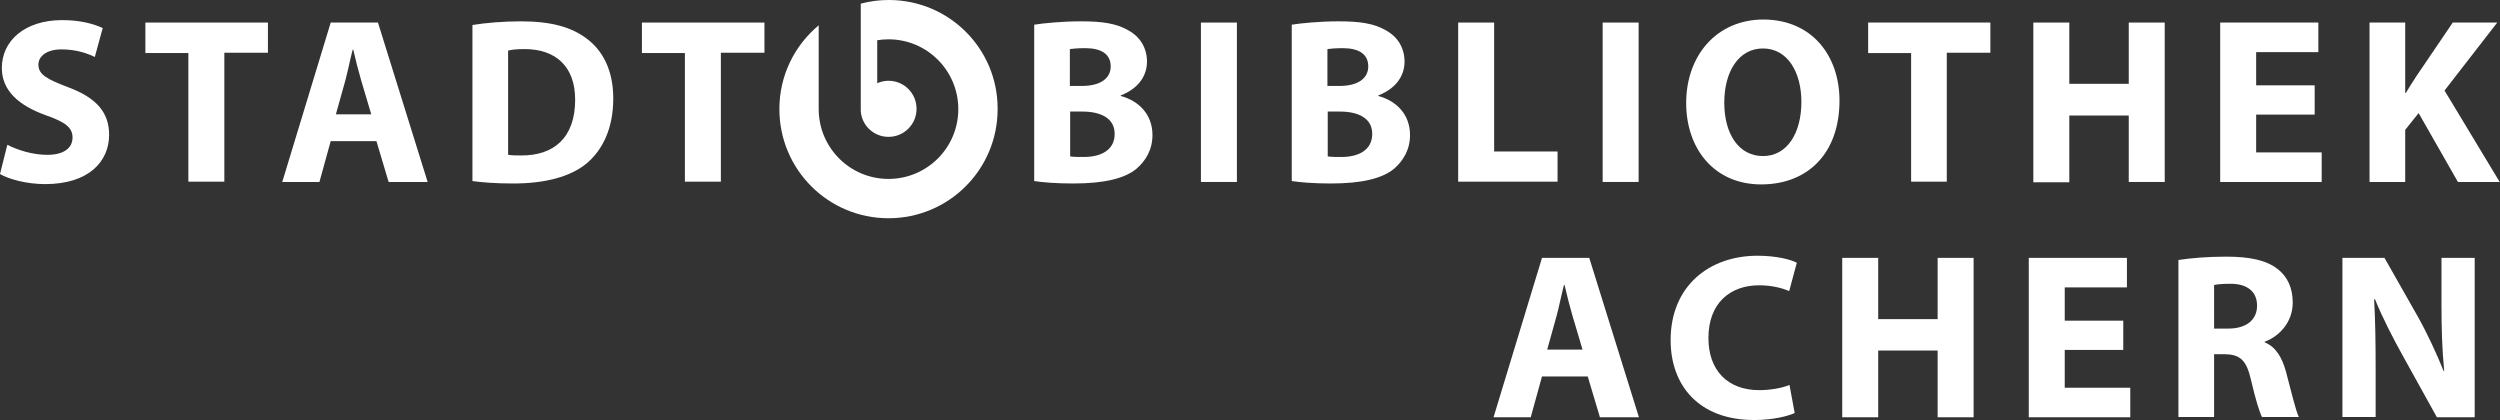 <?xml version="1.0" encoding="utf-8"?>
<!-- Generator: Adobe Illustrator 19.0.0, SVG Export Plug-In . SVG Version: 6.00 Build 0)  -->
<svg version="1.1" id="Ebene_1" xmlns="http://www.w3.org/2000/svg" xmlns:xlink="http://www.w3.org/1999/xlink" x="0px" y="0px"
	 viewBox="0 0 820.2 137.8" style="enable-background:new 0 0 820.2 137.8;" xml:space="preserve">
<rect x="0" y="0" width="820.2" height="137.8" fill="#333333" stroke="none"/>
<style type="text/css">
	.st0{fill:#FFFFFF;}
</style>
<g>
	<g>
		<path class="st0" d="M505.9,123.5l-3.7,13.4H490l15.9-52.3h15.5l16.3,52.3h-12.8l-4-13.4H505.9z M519.2,114.7l-3.3-11.1
			c-0.9-3.1-1.9-7-2.6-10.1h-0.2c-0.8,3.1-1.6,7.1-2.4,10.1l-3.1,11.1H519.2z"/>
		<path class="st0" d="M588.8,135.5c-2.1,1-7.1,2.3-13.3,2.3c-18.1,0-27.4-11.3-27.4-26.2c0-17.8,12.7-27.7,28.5-27.7
			c6.1,0,10.8,1.2,12.9,2.3l-2.5,9.3c-2.3-1-5.7-1.9-9.9-1.9c-9.3,0-16.6,5.7-16.6,17.3c0,10.5,6.2,17.1,16.7,17.1
			c3.6,0,7.5-0.7,9.9-1.7L588.8,135.5z"/>
		<path class="st0" d="M616.2,84.6v20.1h19.5V84.6h11.8v52.3h-11.8v-21.9h-19.5v21.9h-11.8V84.6H616.2z"/>
		<path class="st0" d="M696.6,114.8h-19.2v12.4h21.5v9.7h-33.3V84.6h32.2v9.7h-20.4v10.9h19.2V114.8z"/>
		<path class="st0" d="M714.7,85.3c3.8-0.6,9.4-1.1,15.7-1.1c7.8,0,13.2,1.2,16.9,4.1c3.2,2.5,4.9,6.2,4.9,11
			c0,6.6-4.7,11.2-9.2,12.8v0.2c3.6,1.5,5.7,4.9,7,9.7c1.6,6,3.2,12.8,4.2,14.8h-12.1c-0.8-1.6-2.1-5.7-3.6-12.2
			c-1.5-6.6-3.7-8.3-8.6-8.4h-3.5v20.6h-11.7V85.3z M726.4,107.8h4.7c5.9,0,9.4-2.9,9.4-7.5c0-4.7-3.3-7.2-8.7-7.2
			c-2.9,0-4.5,0.2-5.4,0.4V107.8z"/>
		<path class="st0" d="M768.5,136.9V84.6h13.8l10.9,19.2c3.1,5.5,6.1,12,8.5,17.9h0.2c-0.7-6.9-0.9-14-0.9-21.9V84.6h10.9v52.3
			h-12.4l-11.2-20.2c-3.1-5.6-6.6-12.3-9.1-18.5h-0.3c0.4,7,0.5,14.3,0.5,22.9v15.7H768.5z"/>
	</g>
	<g>
		<g>
			<path class="st0" d="M2.4,47.5c3.1,1.6,8.1,3.3,13.1,3.3c5.4,0,8.3-2.2,8.3-5.7c0-3.3-2.5-5.1-8.8-7.3
				C6.4,34.7,0.6,29.9,0.6,22.3c0-8.9,7.5-15.7,19.8-15.7c6,0,10.2,1.2,13.3,2.6l-2.6,9.5c-2-1-5.8-2.5-10.9-2.5
				c-5.1,0-7.6,2.4-7.6,5c0,3.3,2.9,4.8,9.7,7.4c9.2,3.4,13.5,8.2,13.5,15.6c0,8.8-6.7,16.2-21,16.2c-6,0-11.9-1.6-14.8-3.3
				L2.4,47.5z"/>
			<path class="st0" d="M61.8,17.4H47.7V7.4h40.2v9.9H73.6v42.3H61.8V17.4z"/>
			<path class="st0" d="M108.5,46.3l-3.7,13.4H92.6l15.9-52.3H124l16.3,52.3h-12.8l-4-13.4H108.5z M121.8,37.5l-3.3-11.1
				c-0.9-3.1-1.9-7-2.6-10.1h-0.2c-0.8,3.1-1.6,7.1-2.4,10.1l-3.1,11.1H121.8z"/>
			<path class="st0" d="M155,8.2c4.3-0.7,10-1.2,15.9-1.2c10,0,16.5,1.9,21.5,5.6c5.4,4,8.8,10.5,8.8,19.7c0,10-3.6,16.9-8.6,21.2
				c-5.5,4.6-14,6.7-24.2,6.7c-6.1,0-10.5-0.4-13.4-0.8V8.2z M166.8,50.8c1,0.2,2.7,0.2,4.1,0.2c10.8,0.1,17.8-5.8,17.8-18.3
				c0-10.9-6.4-16.6-16.6-16.6c-2.6,0-4.3,0.2-5.4,0.5V50.8z"/>
			<path class="st0" d="M224.7,17.4h-14.1V7.4h40.2v9.9h-14.3v42.3h-11.8V17.4z"/>
		</g>
		<g>
			<path class="st0" d="M339.3,8.1c3.1-0.5,9.3-1.1,15.3-1.1c7.2,0,11.6,0.7,15.5,2.9c3.6,1.9,6.2,5.5,6.2,10.3
				c0,4.6-2.7,8.8-8.6,11.1v0.2c6,1.6,10.4,6.1,10.4,12.8c0,4.8-2.2,8.5-5.4,11.2c-3.8,3-10.2,4.7-20.6,4.7
				c-5.8,0-10.2-0.4-12.8-0.8V8.1z M351,28.2h3.9c6.3,0,9.5-2.6,9.5-6.4c0-4-3-6-8.4-6c-2.6,0-4.1,0.2-5,0.3V28.2z M351,51.3
				c1.2,0.2,2.6,0.2,4.6,0.2c5.4,0,10.1-2.1,10.1-7.6c0-5.2-4.7-7.3-10.6-7.3h-4V51.3z"/>
			<path class="st0" d="M405.8,7.4v52.3H394V7.4H405.8z"/>
			<path class="st0" d="M423.8,8.1c3.1-0.5,9.3-1.1,15.3-1.1c7.2,0,11.6,0.7,15.5,2.9c3.6,1.9,6.2,5.5,6.2,10.3
				c0,4.6-2.7,8.8-8.6,11.1v0.2c6,1.6,10.4,6.1,10.4,12.8c0,4.8-2.2,8.5-5.4,11.2c-3.8,3-10.2,4.7-20.6,4.7
				c-5.8,0-10.2-0.4-12.8-0.8V8.1z M435.5,28.2h3.9c6.3,0,9.5-2.6,9.5-6.4c0-4-3-6-8.4-6c-2.6,0-4.1,0.2-5,0.3V28.2z M435.5,51.3
				c1.2,0.2,2.6,0.2,4.6,0.2c5.4,0,10.1-2.1,10.1-7.6c0-5.2-4.7-7.3-10.6-7.3h-4V51.3z"/>
			<path class="st0" d="M478.4,7.4h11.8v42.3H511v9.9h-32.6V7.4z"/>
			<path class="st0" d="M537.6,7.4v52.3h-11.8V7.4H537.6z"/>
			<path class="st0" d="M603.5,33c0,17.2-10.3,27.5-25.7,27.5c-15.4,0-24.6-11.7-24.6-26.7c0-15.7,10.1-27.4,25.4-27.4
				C594.7,6.5,603.5,18.5,603.5,33z M565.7,33.7c0,10.3,4.8,17.5,12.7,17.5c8,0,12.6-7.6,12.6-17.8c0-9.5-4.4-17.5-12.6-17.5
				C570.4,15.9,565.7,23.5,565.7,33.7z"/>
			<path class="st0" d="M627,17.4h-14.1V7.4H653v9.9h-14.3v42.3H627V17.4z"/>
			<path class="st0" d="M678.9,7.4v20.1h19.5V7.4h11.8v52.3h-11.8V37.9h-19.5v21.9h-11.8V7.4H678.9z"/>
			<path class="st0" d="M759.4,37.6h-19.2V50h21.5v9.7h-33.3V7.4h32.2v9.7h-20.4V28h19.2V37.6z"/>
			<path class="st0" d="M777.4,7.4h11.7v23.1h0.2c1.2-2,2.4-3.9,3.6-5.7l11.8-17.4h14.6L802,29.7l18.1,30h-13.7l-12.9-22.6l-4.4,5.5
				v17.1h-11.7V7.4z"/>
		</g>
		<path class="st0" d="M291.6,0c-3.2,0-6.2,0.4-9.2,1.2v9.6v4v21.6h0c0.3,4.8,4.3,8.5,9.1,8.5c5.1,0,9.2-4.1,9.2-9.2
			c0-5.1-4.1-9.2-9.2-9.2c-1.3,0-2.6,0.3-3.7,0.8V13.2c1.2-0.2,2.5-0.3,3.7-0.3c12.7,0,22.9,10.3,22.9,22.9
			c0,12.7-10.3,22.9-22.9,22.9c-12.7,0-22.9-10.3-22.9-22.9V8.3c-7.9,6.6-12.9,16.4-12.9,27.5c0,19.8,16,35.8,35.8,35.8
			c19.8,0,35.8-16,35.8-35.8C327.4,16,311.4,0,291.6,0z"/>
	</g>
</g>
</svg>
